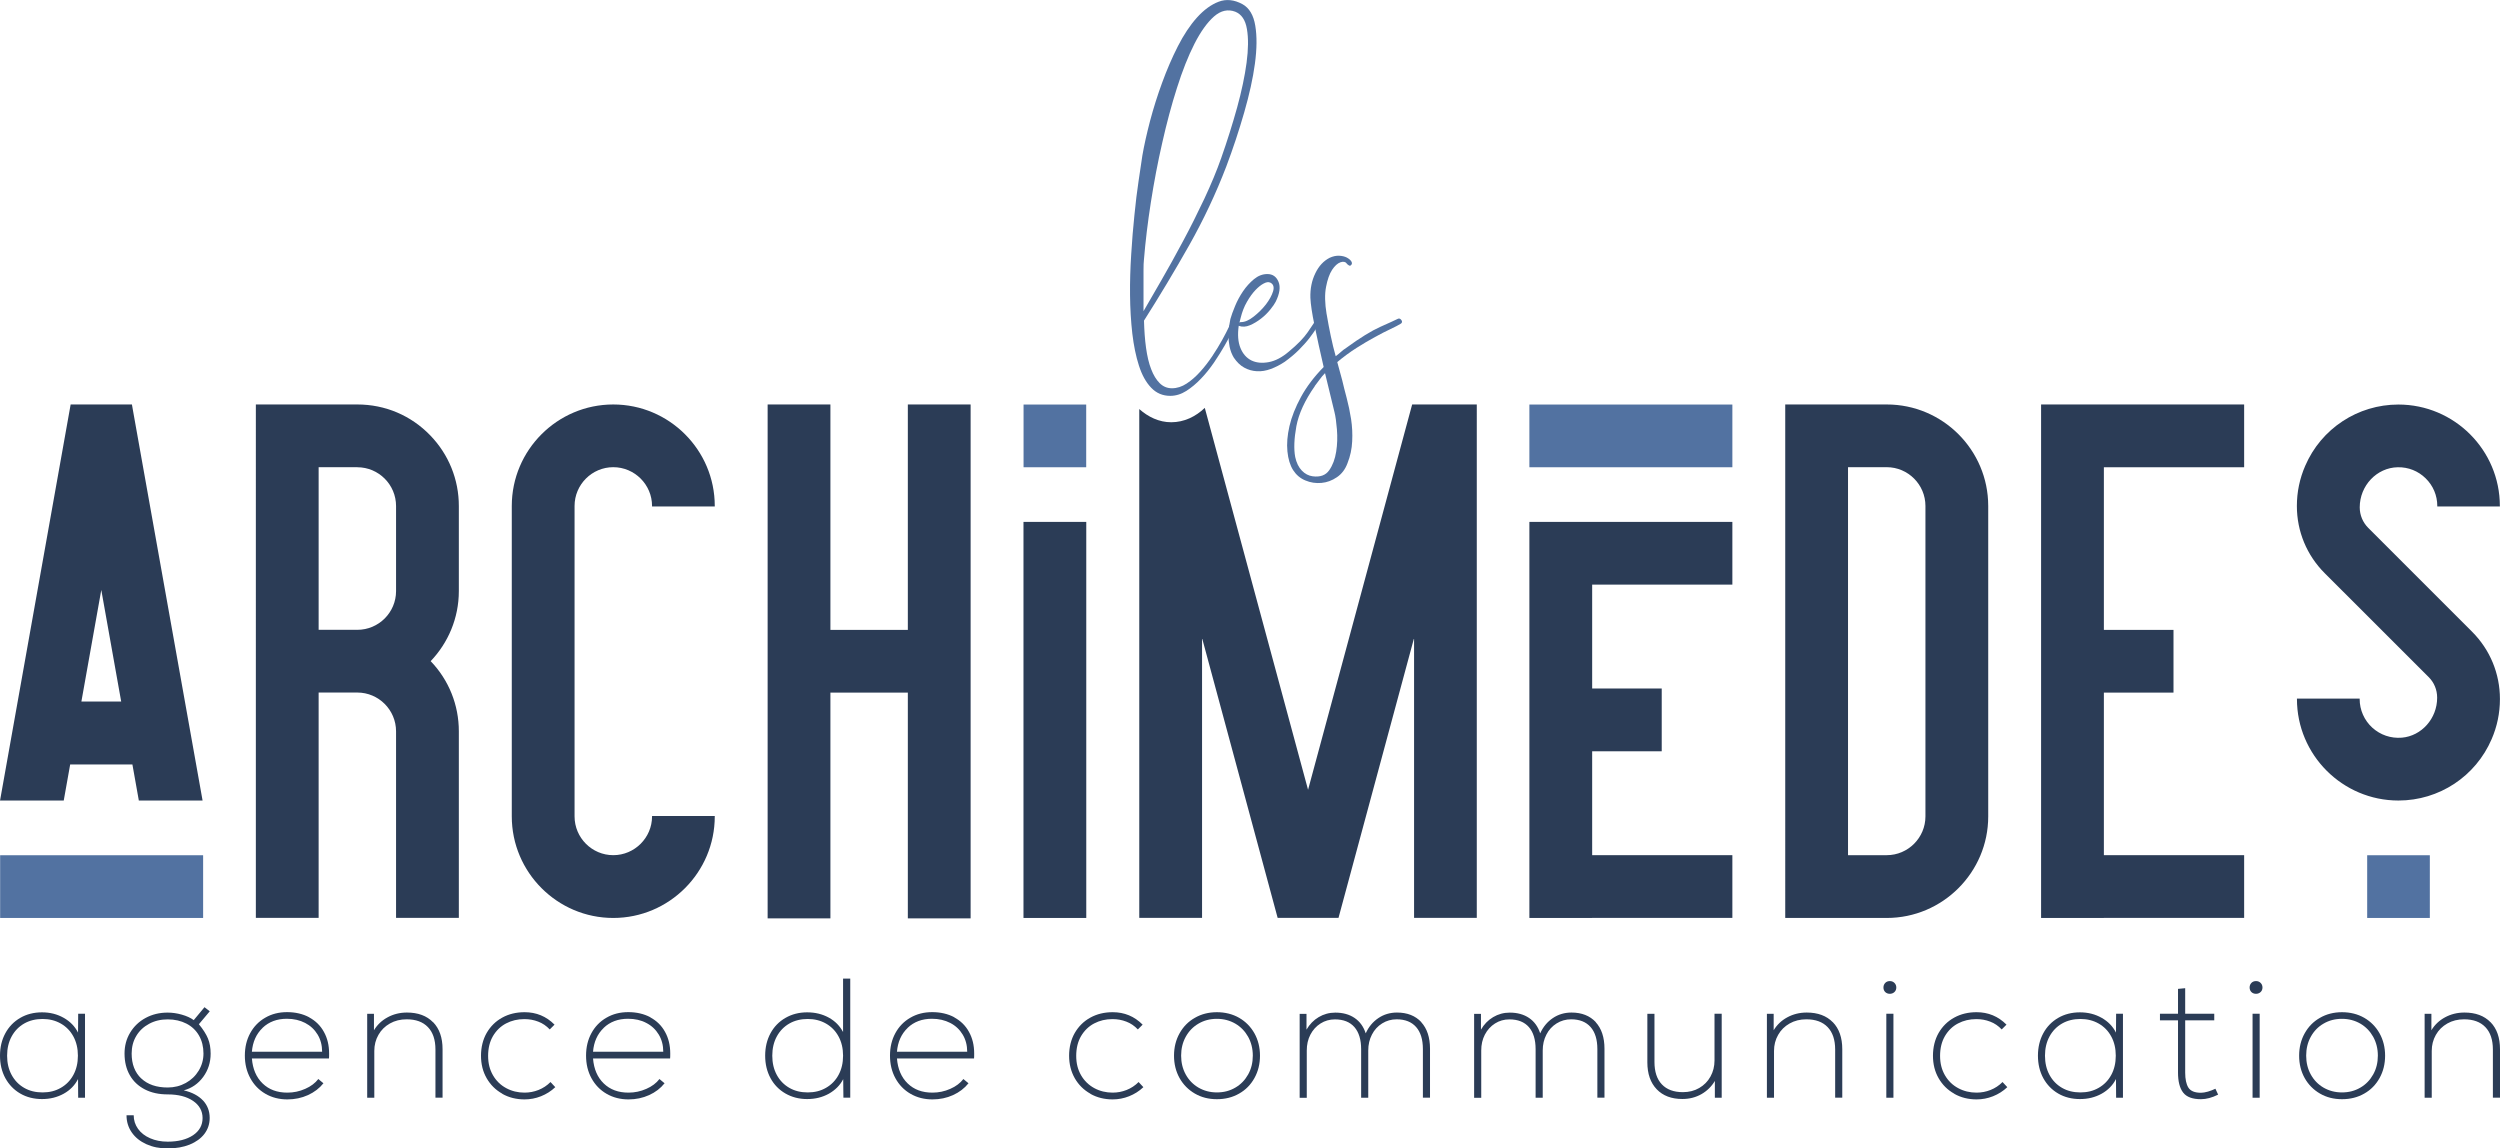<?xml version="1.0" encoding="UTF-8"?>
<svg id="Calque_2" data-name="Calque 2" xmlns="http://www.w3.org/2000/svg" viewBox="0 0 365.54 167.91">
  <defs>
    <style>
      .cls-1 {
        fill: #2b3c56;
      }

      .cls-2 {
        fill: #5272a1;
      }
    </style>
  </defs>
  <g id="Calque_1" data-name="Calque 1">
    <path class="cls-1" d="M14.81,86.26l2.91,16.32h-5.82l2.91-16.32ZM10.33,59.14L.02,116.97l-.02.08h9.32l.94-5.27h9.1l.93,5.22v.05h9.33l-10.16-56.93-.17-.98h-8.96Z"/>
    <g>
      <path class="cls-1" d="M46.59,134.21h-9.18V59.14h14.84c4.07,0,7.86,1.61,10.68,4.54,2.68,2.78,4.16,6.44,4.16,10.3v12.44c0,3.97-1.57,7.58-4.12,10.25,2.66,2.77,4.12,6.41,4.12,10.26v27.28h-9.18v-27.28c0-3.12-2.54-5.67-5.66-5.67h-5.66v32.95ZM52.25,68.31h-5.66v23.78h5.66c3.12,0,5.66-2.54,5.66-5.66v-12.44c0-3.12-2.54-5.67-5.66-5.67"/>
      <path class="cls-1" d="M104.51,73.98v.07h-9.17v-.07c0-3.12-2.55-5.67-5.67-5.67s-5.66,2.55-5.66,5.67v45.39c0,3.12,2.54,5.67,5.66,5.67s5.67-2.55,5.67-5.67v-.06h9.17v.06c0,8.18-6.66,14.85-14.84,14.85s-14.84-6.67-14.84-14.85v-45.39c0-8.18,6.66-14.84,14.84-14.84s14.84,6.66,14.84,14.84"/>
    </g>
    <polygon class="cls-1" points="132.74 59.14 132.74 92.1 121.42 92.1 121.42 59.14 112.24 59.14 112.24 134.28 121.42 134.28 121.42 101.27 132.74 101.27 132.74 134.28 141.92 134.28 141.92 59.14 132.74 59.14"/>
    <rect class="cls-1" x="149.65" y="76.31" width="9.18" height="57.91"/>
    <polygon class="cls-1" points="232.8 76.31 223.62 76.31 223.62 134.22 232.8 134.22 232.8 134.21 253.3 134.21 253.3 125.04 232.8 125.04 232.8 109.85 242.97 109.85 242.97 100.67 232.8 100.67 232.8 85.48 253.3 85.48 253.3 76.31 232.8 76.31"/>
    <path class="cls-1" d="M290.71,73.98v45.4c0,8.17-6.66,14.84-14.84,14.84h-14.84V59.14h14.84c8.19,0,14.84,6.66,14.84,14.84M270.21,125.04h5.66c3.12,0,5.66-2.55,5.66-5.67v-45.39c0-3.12-2.54-5.67-5.66-5.67h-5.66v56.73Z"/>
    <polygon class="cls-1" points="307.62 59.14 298.44 59.14 298.44 134.22 307.62 134.22 307.62 134.21 328.13 134.21 328.13 125.04 307.62 125.04 307.62 101.27 317.8 101.27 317.8 92.1 307.62 92.1 307.62 68.32 328.13 68.32 328.13 59.14 307.62 59.14"/>
    <path class="cls-1" d="M365.54,74.05h-9.17v-.07c0-1.54-.61-2.97-1.7-4.04-1.09-1.07-2.53-1.65-4.08-1.62-3.06.05-5.56,2.68-5.56,5.86,0,1.14.45,2.21,1.25,3.01l15.17,15.17c2.63,2.63,4.08,6.13,4.08,9.85,0,2.04-.41,4.01-1.21,5.86-2.34,5.45-7.68,8.98-13.63,8.98-8.18,0-14.84-6.66-14.84-14.84v-.06h9.17v.06c0,1.59.67,3.11,1.84,4.18,1.19,1.08,2.72,1.6,4.33,1.47,2.89-.25,5.16-2.81,5.16-5.83v-.03c0-1.14-.44-2.21-1.25-3.01l-15.19-15.18c-2.62-2.62-4.07-6.11-4.07-9.82,0-2.05.41-4.02,1.22-5.88,2.34-5.44,7.69-8.96,13.62-8.96,8.19,0,14.84,6.66,14.84,14.84v.07Z"/>
    <rect class="cls-2" x=".02" y="125.05" width="29.68" height="9.17"/>
    <rect class="cls-2" x="149.66" y="59.15" width="9.16" height="9.17"/>
    <rect class="cls-2" x="223.62" y="59.15" width="29.68" height="9.17"/>
    <rect class="cls-2" x="346.12" y="125.05" width="9.16" height="9.17"/>
    <g>
      <path class="cls-1" d="M206.48,59.14l-15.22,56.34-15.1-55.84c-1.33,1.27-3.01,2.1-4.91,2.1-1.79,0-3.37-.78-4.67-1.93v74.4h9.18v-40.92l11.04,40.87.02.05h4.6s4.29,0,4.29,0l11.05-40.92v40.92h9.17V59.14h-9.45Z"/>
      <path class="cls-2" d="M180.11,46.83c.18-.29.38-.37.58-.22.2.15.19.42-.03.83-.08.15-.25.51-.52,1.08-.28.57-.64,1.24-1.08,2.01-.44.77-.96,1.6-1.54,2.46-.59.86-1.22,1.66-1.91,2.37-.68.72-1.4,1.32-2.15,1.8-.76.48-1.54.72-2.35.72-1.11,0-2.04-.4-2.79-1.19-.76-.79-1.35-1.86-1.79-3.23-.44-1.36-.76-2.93-.97-4.7-.2-1.77-.31-3.64-.33-5.6-.02-1.97.04-3.96.17-5.97.12-2.01.28-3.92.47-5.74.18-1.83.38-3.49.61-5,.22-1.51.4-2.74.55-3.7.26-1.51.64-3.2,1.13-5.08.5-1.88,1.09-3.75,1.77-5.6.68-1.86,1.44-3.63,2.29-5.3.85-1.67,1.78-3.07,2.79-4.2,1.01-1.12,2.07-1.9,3.18-2.32,1.1-.42,2.26-.3,3.48.36.99.55,1.62,1.6,1.87,3.14.26,1.55.24,3.4-.05,5.55-.29,2.16-.82,4.54-1.57,7.15-.75,2.61-1.62,5.25-2.62,7.9-1.51,3.94-3.31,7.76-5.41,11.49-2.1,3.72-4.31,7.4-6.62,11.04.04,1.44.13,2.76.3,3.98.17,1.21.41,2.26.75,3.12.33.87.75,1.55,1.24,2.04.5.5,1.1.75,1.8.75.74,0,1.45-.23,2.15-.69.7-.46,1.36-1.04,1.99-1.74.63-.7,1.22-1.46,1.77-2.29.55-.83,1.03-1.61,1.43-2.34.4-.74.74-1.37.99-1.91.26-.53.4-.85.44-.97M180.61,1.71c-1.07-.4-2.1-.17-3.09.69-.99.87-1.95,2.2-2.87,4-.92,1.81-1.77,3.96-2.56,6.46-.8,2.5-1.51,5.17-2.15,8.01-.65,2.84-1.2,5.73-1.66,8.67-.46,2.94-.8,5.76-1.02,8.45-.04.33-.06.85-.06,1.55v5.96c.7-1.21,1.56-2.71,2.6-4.5,1.03-1.79,2.09-3.69,3.17-5.72,1.09-2.03,2.12-4.09,3.12-6.21.99-2.12,1.82-4.11,2.48-5.99.88-2.5,1.65-4.96,2.32-7.37.66-2.41,1.12-4.59,1.38-6.54.26-1.96.28-3.59.05-4.92-.22-1.33-.79-2.17-1.71-2.54"/>
      <path class="cls-2" d="M192.21,47.1c.15-.29.32-.41.53-.36.2.05.25.23.13.52-.03.11-.17.36-.41.75-.24.39-.57.86-.99,1.41-.42.55-.94,1.12-1.55,1.74-.61.61-1.3,1.18-2.07,1.74-.66.44-1.34.79-2.04,1.05-.7.26-1.38.37-2.04.33-.67-.04-1.28-.21-1.85-.53-.57-.31-1.07-.8-1.52-1.46-.29-.48-.49-1.01-.61-1.58-.11-.57-.17-1.12-.17-1.65s.04-1.01.11-1.44c.07-.42.12-.75.17-.97.14-.51.38-1.15.69-1.91.31-.75.7-1.47,1.16-2.15.46-.68,1-1.27,1.6-1.77.61-.5,1.26-.75,1.96-.75.77,0,1.32.38,1.63,1.14.31.75.17,1.72-.41,2.9-.15.3-.41.68-.8,1.16-.38.47-.83.92-1.35,1.32-.52.4-1.06.73-1.63.97-.57.24-1.11.27-1.63.08-.18,1.29-.1,2.37.25,3.23.35.87.89,1.47,1.6,1.83.72.35,1.56.43,2.54.25.97-.18,1.96-.7,2.95-1.55,1.25-1.03,2.17-1.98,2.76-2.84.59-.86.92-1.35.99-1.47M185.69,41.31c-.22-.11-.53-.06-.91.14-.39.2-.79.52-1.21.96-.42.44-.84,1.01-1.24,1.71-.41.7-.71,1.49-.93,2.37l-.17.67s.06-.01.08-.03c.02-.02.06-.03.14-.03.55,0,1.17-.26,1.85-.8.68-.53,1.28-1.13,1.8-1.79.51-.67.86-1.31,1.05-1.93.18-.62.04-1.05-.44-1.27"/>
      <path class="cls-2" d="M193.98,45.95c.18,1.07.38,2.13.6,3.18.22,1.05.46,2.04.72,2.95.26-.18.5-.39.75-.61.24-.22.5-.42.8-.61,2.02-1.48,3.68-2.49,4.97-3.07,1.29-.57,2.15-.97,2.6-1.19.18-.07.35,0,.5.22.15.22.09.41-.17.55-.3.18-.77.43-1.43.74-.67.31-1.42.7-2.26,1.16-.85.46-1.75.99-2.71,1.6-.96.61-1.9,1.3-2.82,2.07l.72,2.65c.18.77.4,1.65.66,2.62.26.98.47,2,.64,3.07.16,1.07.22,2.16.16,3.26-.05,1.1-.28,2.17-.69,3.2-.33.89-.85,1.57-1.55,2.04-.7.48-1.46.76-2.26.83-.81.07-1.59-.04-2.34-.36-.76-.31-1.35-.82-1.8-1.52-.44-.7-.72-1.61-.83-2.73-.11-1.12-.01-2.35.3-3.7.31-1.34.87-2.76,1.68-4.25.81-1.49,1.92-2.96,3.32-4.39-.52-2.25-.96-4.26-1.33-6.05-.37-1.78-.57-3.14-.61-4.06-.04-1.33.2-2.52.72-3.59.51-1.07,1.22-1.82,2.1-2.27.48-.22.94-.32,1.38-.3.45.02.82.11,1.13.27.31.17.54.36.67.58.12.22.1.41-.09.55-.07.08-.18.08-.3,0-.13-.07-.23-.17-.31-.27-.18-.26-.49-.31-.91-.17-.42.15-.83.52-1.22,1.11-.38.59-.68,1.42-.88,2.49-.21,1.06-.18,2.39.08,3.97M192.26,56.44c-1.47,2.1-2.37,4.06-2.71,5.88-.33,1.82-.39,3.32-.17,4.5.18.85.51,1.51.97,1.99.46.48.99.75,1.57.83,1.11.15,1.92-.15,2.43-.88.52-.74.85-1.64,1.02-2.71.17-1.07.2-2.15.11-3.26-.09-1.11-.21-1.95-.36-2.54l-1.38-5.69c-.3.3-.55.6-.77.91-.22.31-.46.63-.72.96"/>
      <path class="cls-1" d="M8.89,159.06c.79-.45,1.4-1.08,1.84-1.89.44-.81.66-1.75.66-2.81s-.22-2-.66-2.81c-.44-.81-1.05-1.44-1.84-1.89-.79-.45-1.68-.67-2.67-.67s-1.91.22-2.69.67c-.78.45-1.39,1.08-1.83,1.89-.44.81-.66,1.75-.66,2.81s.22,2,.66,2.81c.44.81,1.05,1.44,1.83,1.89.78.45,1.67.67,2.69.67s1.89-.22,2.67-.67M12.43,148.22v12.29h-1l-.02-2.74c-.46.91-1.16,1.63-2.1,2.15-.94.52-1.99.78-3.17.78s-2.26-.27-3.18-.81c-.93-.54-1.65-1.29-2.18-2.25C.26,156.68,0,155.59,0,154.36s.26-2.32.78-3.28c.52-.96,1.25-1.71,2.18-2.25.93-.54,1.99-.81,3.18-.81s2.23.27,3.17.8c.94.53,1.64,1.25,2.1,2.16l.02-2.76h1Z"/>
      <path class="cls-1" d="M20.65,157.68c.94.89,2.23,1.33,3.87,1.33.96,0,1.84-.22,2.64-.66.8-.44,1.43-1.04,1.89-1.8.46-.76.7-1.6.7-2.51,0-.99-.22-1.87-.65-2.62-.43-.75-1.04-1.34-1.84-1.75-.8-.41-1.71-.62-2.74-.62s-1.92.22-2.72.65c-.8.43-1.43,1.02-1.88,1.78-.45.75-.67,1.61-.67,2.57,0,1.54.47,2.76,1.4,3.64M29.67,160.89c.66.71.99,1.56.99,2.57,0,.88-.26,1.65-.77,2.33-.51.67-1.24,1.19-2.16,1.57-.93.37-2,.56-3.21.56s-2.2-.21-3.12-.62c-.92-.42-1.63-.99-2.14-1.73-.51-.74-.76-1.57-.76-2.5h1.05c0,.73.21,1.39.63,1.98.42.59,1.01,1.05,1.77,1.38.75.33,1.61.5,2.57.5,1.54,0,2.78-.32,3.71-.94.93-.63,1.39-1.47,1.39-2.51s-.47-1.88-1.39-2.51c-.93-.63-2.16-.95-3.71-.95-1.28,0-2.39-.24-3.34-.73-.95-.49-1.69-1.18-2.2-2.08-.51-.89-.77-1.95-.77-3.16,0-1.13.27-2.15.82-3.06.55-.91,1.3-1.63,2.26-2.15.96-.52,2.03-.78,3.21-.78.7,0,1.39.1,2.09.3.7.2,1.28.46,1.74.8l1.57-1.89.77.6-1.59,1.89c.63.76,1.07,1.46,1.33,2.09.26.63.39,1.37.39,2.21,0,1.28-.36,2.41-1.09,3.41-.73.99-1.68,1.65-2.84,1.96,1.21.28,2.15.78,2.81,1.48"/>
      <path class="cls-1" d="M38.4,150.29c-.93.89-1.45,2.05-1.57,3.49h10.27c0-.94-.22-1.78-.66-2.51-.44-.73-1.05-1.3-1.82-1.7s-1.66-.61-2.67-.61c-1.44,0-2.63.44-3.56,1.33M45.2,148.75c.94.51,1.66,1.21,2.16,2.13.51.91.76,1.96.76,3.16,0,.32,0,.56-.02.72h-11.27c.12,1.54.64,2.76,1.57,3.66.93.9,2.13,1.34,3.61,1.34.91,0,1.78-.18,2.61-.55.83-.36,1.47-.85,1.92-1.44l.75.62c-.58.73-1.34,1.31-2.26,1.73-.93.42-1.93.63-3.01.63-1.19,0-2.26-.27-3.21-.82-.95-.55-1.68-1.31-2.21-2.28-.53-.97-.8-2.07-.8-3.3s.26-2.32.78-3.28c.52-.96,1.25-1.72,2.19-2.26.94-.55,2-.82,3.2-.82s2.31.25,3.25.76"/>
      <path class="cls-1" d="M63.33,149.46c.92.95,1.38,2.26,1.38,3.95v7.09h-1.04v-7.04c0-1.43-.37-2.52-1.1-3.28-.73-.76-1.76-1.14-3.11-1.14-.91,0-1.73.2-2.45.61-.72.41-1.28.96-1.68,1.67-.4.7-.6,1.49-.6,2.35v6.84h-1.04v-12.28h.99v2.41c.48-.8,1.14-1.43,1.99-1.89.84-.46,1.79-.7,2.83-.7,1.62,0,2.9.47,3.82,1.42"/>
      <path class="cls-1" d="M73.45,159.92c-.97-.54-1.73-1.29-2.29-2.26-.56-.97-.83-2.07-.83-3.3s.28-2.37.83-3.33c.56-.96,1.31-1.71,2.28-2.24.96-.53,2.05-.79,3.26-.79,1.71,0,3.17.6,4.38,1.82l-.7.7c-.48-.51-1.04-.9-1.68-1.14-.64-.25-1.31-.37-2.03-.37-.98,0-1.87.21-2.67.63-.8.42-1.44,1.04-1.92,1.85-.47.81-.71,1.77-.71,2.89s.24,2.02.71,2.84c.47.81,1.11,1.44,1.93,1.88.81.44,1.71.66,2.68.66.71,0,1.4-.13,2.05-.39s1.24-.64,1.75-1.16l.7.75c-.61.58-1.31,1.02-2.09,1.33-.78.31-1.58.46-2.41.46-1.19,0-2.28-.27-3.24-.81"/>
      <path class="cls-1" d="M88.28,150.29c-.93.89-1.45,2.05-1.57,3.49h10.27c0-.94-.22-1.78-.66-2.51-.44-.73-1.04-1.3-1.82-1.7-.77-.41-1.66-.61-2.67-.61-1.44,0-2.63.44-3.56,1.33M95.08,148.75c.94.51,1.66,1.21,2.16,2.13.51.91.76,1.96.76,3.16,0,.32,0,.56-.02.72h-11.27c.12,1.54.64,2.76,1.57,3.66.93.9,2.13,1.34,3.61,1.34.91,0,1.78-.18,2.61-.55.83-.36,1.47-.85,1.92-1.44l.75.62c-.58.73-1.33,1.31-2.26,1.73-.93.42-1.93.63-3.01.63-1.19,0-2.26-.27-3.21-.82-.95-.55-1.68-1.31-2.21-2.28-.53-.97-.79-2.07-.79-3.3s.26-2.32.78-3.28c.52-.96,1.25-1.72,2.19-2.26.94-.55,2-.82,3.2-.82s2.31.25,3.25.76"/>
      <path class="cls-1" d="M120.77,159.06c.79-.45,1.4-1.08,1.84-1.89.44-.81.66-1.75.66-2.81s-.22-2-.66-2.81c-.44-.81-1.05-1.44-1.84-1.89-.79-.45-1.68-.67-2.67-.67s-1.91.22-2.69.67c-.78.45-1.39,1.08-1.83,1.89-.44.81-.66,1.75-.66,2.81s.22,2,.66,2.81c.44.81,1.05,1.44,1.83,1.89.78.45,1.67.67,2.69.67s1.89-.22,2.67-.67M124.32,143.09v17.41h-1l-.03-2.71c-.46.9-1.17,1.6-2.1,2.13-.94.52-1.99.78-3.17.78s-2.23-.27-3.17-.81c-.94-.54-1.67-1.29-2.19-2.25-.52-.96-.78-2.06-.78-3.28s.26-2.32.78-3.28c.52-.96,1.25-1.71,2.19-2.25.94-.54,1.99-.81,3.17-.81s2.23.26,3.16.77c.93.51,1.62,1.22,2.09,2.11v-7.81h1.05Z"/>
      <path class="cls-1" d="M132.72,150.29c-.93.89-1.45,2.05-1.57,3.49h10.27c0-.94-.22-1.78-.66-2.51-.44-.73-1.04-1.3-1.82-1.7s-1.66-.61-2.67-.61c-1.44,0-2.63.44-3.56,1.33M139.52,148.75c.94.51,1.66,1.21,2.16,2.13.51.91.76,1.96.76,3.16,0,.32,0,.56-.02.72h-11.27c.12,1.54.64,2.76,1.57,3.66.93.9,2.13,1.34,3.61,1.34.91,0,1.78-.18,2.61-.55.83-.36,1.47-.85,1.92-1.44l.75.62c-.58.73-1.34,1.31-2.26,1.73-.93.42-1.93.63-3.01.63-1.19,0-2.26-.27-3.21-.82-.95-.55-1.68-1.31-2.21-2.28-.53-.97-.79-2.07-.79-3.3s.26-2.32.78-3.28c.52-.96,1.25-1.72,2.19-2.26.94-.55,2-.82,3.2-.82s2.31.25,3.25.76"/>
      <path class="cls-1" d="M159.44,159.92c-.97-.54-1.73-1.29-2.29-2.26-.55-.97-.83-2.07-.83-3.3s.28-2.37.83-3.33c.56-.96,1.31-1.71,2.28-2.24.96-.53,2.05-.79,3.26-.79,1.71,0,3.17.6,4.38,1.82l-.7.7c-.48-.51-1.04-.9-1.68-1.14-.64-.25-1.31-.37-2.03-.37-.98,0-1.87.21-2.67.63-.8.42-1.44,1.04-1.92,1.85-.47.81-.71,1.77-.71,2.89s.24,2.02.71,2.84c.47.81,1.12,1.44,1.93,1.88.81.44,1.71.66,2.68.66.71,0,1.4-.13,2.05-.39s1.24-.64,1.75-1.16l.7.75c-.61.58-1.31,1.02-2.09,1.33-.78.31-1.58.46-2.41.46-1.19,0-2.28-.27-3.24-.81"/>
      <path class="cls-1" d="M180.62,159.03c.8-.46,1.42-1.11,1.88-1.93.46-.82.68-1.74.68-2.75s-.23-1.93-.68-2.75c-.46-.82-1.08-1.46-1.88-1.93-.8-.46-1.69-.7-2.69-.7s-1.89.23-2.69.7c-.79.46-1.42,1.11-1.87,1.93s-.67,1.74-.67,2.75.22,1.93.67,2.75c.45.82,1.07,1.46,1.87,1.93.8.46,1.69.7,2.69.7s1.89-.23,2.69-.7M174.71,159.9c-.95-.55-1.7-1.31-2.24-2.27-.54-.97-.81-2.06-.81-3.27s.27-2.3.81-3.27c.54-.97,1.28-1.73,2.24-2.27.95-.55,2.03-.82,3.22-.82s2.29.27,3.25.82c.95.55,1.7,1.31,2.24,2.27.54.97.81,2.06.81,3.27s-.27,2.3-.81,3.27c-.54.97-1.28,1.73-2.24,2.27-.95.55-2.04.82-3.25.82s-2.27-.27-3.22-.82"/>
      <path class="cls-1" d="M207.8,149.45c.86.94,1.29,2.23,1.29,3.89v7.16h-1.04v-7.11c0-1.39-.33-2.47-.99-3.22-.66-.75-1.61-1.13-2.84-1.13-.78,0-1.49.2-2.13.6s-1.14.94-1.49,1.63c-.36.69-.54,1.46-.54,2.33v6.91h-1.04v-7.11c0-1.39-.33-2.47-.98-3.22-.66-.75-1.6-1.13-2.85-1.13-.78,0-1.48.2-2.11.6-.63.4-1.12.94-1.48,1.63-.36.69-.53,1.46-.53,2.33v6.91h-1.04v-12.28h1v2.31c.45-.78,1.04-1.39,1.78-1.83.74-.44,1.55-.66,2.43-.66,1.11,0,2.05.26,2.82.78.77.52,1.31,1.27,1.63,2.25.43-.95,1.05-1.69,1.85-2.23.8-.54,1.71-.81,2.72-.81,1.51,0,2.69.47,3.56,1.4"/>
      <path class="cls-1" d="M233.31,149.45c.86.94,1.29,2.23,1.29,3.89v7.16h-1.04v-7.11c0-1.39-.33-2.47-.99-3.22-.66-.75-1.61-1.13-2.84-1.13-.78,0-1.49.2-2.13.6s-1.14.94-1.49,1.63c-.36.69-.54,1.46-.54,2.33v6.91h-1.04v-7.11c0-1.39-.33-2.47-.98-3.22-.66-.75-1.6-1.13-2.85-1.13-.78,0-1.48.2-2.11.6-.63.4-1.12.94-1.48,1.63-.36.69-.53,1.46-.53,2.33v6.91h-1.04v-12.28h1v2.31c.45-.78,1.04-1.39,1.78-1.83.74-.44,1.55-.66,2.43-.66,1.11,0,2.05.26,2.82.78.77.52,1.31,1.27,1.63,2.25.43-.95,1.05-1.69,1.85-2.23.8-.54,1.71-.81,2.72-.81,1.51,0,2.69.47,3.56,1.4"/>
      <path class="cls-1" d="M251.74,148.22v12.29h-1v-2.46c-.48.81-1.13,1.45-1.96,1.93-.83.47-1.76.71-2.79.71-1.59,0-2.84-.47-3.75-1.42-.91-.95-1.37-2.26-1.37-3.95v-7.09h1.04v7.04c0,1.43.36,2.52,1.08,3.28.72.76,1.74,1.14,3.07,1.14.9,0,1.7-.2,2.4-.61.7-.41,1.25-.96,1.64-1.67.39-.7.59-1.49.59-2.35v-6.84h1.04Z"/>
      <path class="cls-1" d="M267.99,149.46c.92.95,1.38,2.26,1.38,3.95v7.09h-1.04v-7.04c0-1.43-.37-2.52-1.1-3.28-.73-.76-1.77-1.14-3.11-1.14-.91,0-1.73.2-2.45.61s-1.28.96-1.68,1.67c-.4.7-.6,1.49-.6,2.35v6.84h-1.04v-12.28h.99v2.41c.48-.8,1.14-1.43,1.99-1.89.85-.46,1.79-.7,2.84-.7,1.62,0,2.9.47,3.82,1.42"/>
      <path class="cls-1" d="M275.81,148.22h1.04v12.29h-1.04v-12.29ZM275.65,145.05c-.17-.17-.26-.39-.26-.66s.09-.49.26-.67c.17-.18.4-.27.68-.27.27,0,.49.09.67.27.18.18.27.41.27.67s-.09.49-.27.66c-.18.17-.41.26-.67.26-.28,0-.51-.09-.68-.26"/>
      <path class="cls-1" d="M285.75,159.92c-.97-.54-1.73-1.29-2.29-2.26-.56-.97-.83-2.07-.83-3.3s.28-2.37.83-3.33c.56-.96,1.31-1.71,2.28-2.24.96-.53,2.05-.79,3.26-.79,1.71,0,3.17.6,4.38,1.82l-.7.7c-.48-.51-1.04-.9-1.68-1.14-.64-.25-1.31-.37-2.03-.37-.98,0-1.87.21-2.67.63-.81.42-1.44,1.04-1.92,1.85-.47.81-.71,1.77-.71,2.89s.24,2.02.71,2.84c.47.81,1.11,1.44,1.93,1.88.81.44,1.71.66,2.69.66.71,0,1.4-.13,2.05-.39s1.24-.64,1.75-1.16l.7.75c-.61.58-1.31,1.02-2.09,1.33-.78.31-1.58.46-2.41.46-1.19,0-2.28-.27-3.24-.81"/>
      <path class="cls-1" d="M306.86,159.06c.79-.45,1.4-1.08,1.84-1.89.44-.81.66-1.75.66-2.81s-.22-2-.66-2.81c-.44-.81-1.05-1.44-1.84-1.89-.79-.45-1.68-.67-2.67-.67s-1.91.22-2.69.67c-.78.45-1.39,1.08-1.83,1.89-.44.81-.66,1.75-.66,2.81s.22,2,.66,2.81c.44.81,1.05,1.44,1.83,1.89.78.45,1.67.67,2.69.67s1.89-.22,2.67-.67M310.41,148.22v12.29h-1l-.02-2.74c-.46.91-1.17,1.63-2.1,2.15-.94.52-1.99.78-3.17.78s-2.26-.27-3.18-.81c-.93-.54-1.65-1.29-2.18-2.25-.52-.96-.78-2.06-.78-3.28s.26-2.32.78-3.28c.52-.96,1.25-1.71,2.18-2.25.93-.54,1.99-.81,3.18-.81s2.23.27,3.17.8c.94.53,1.64,1.25,2.1,2.16l.02-2.76h1Z"/>
      <path class="cls-1" d="M324.33,160.05c-.9.45-1.73.67-2.51.67-1.24,0-2.11-.32-2.61-.97-.5-.65-.75-1.62-.75-2.93v-7.63h-2.64v-.97h2.64v-3.63l1.05-.1v3.73h4.25v.97h-4.25v7.63c0,.98.16,1.72.47,2.21.32.5.93.75,1.84.75.28,0,.62-.06,1.02-.17.4-.12.76-.26,1.09-.42l.4.87Z"/>
      <path class="cls-1" d="M329.36,148.22h1.04v12.29h-1.04v-12.29ZM329.19,145.05c-.17-.17-.26-.39-.26-.66s.09-.49.26-.67c.17-.18.4-.27.68-.27.27,0,.49.09.67.27.18.18.27.41.27.67s-.09.49-.27.66c-.18.17-.41.26-.67.26-.28,0-.51-.09-.68-.26"/>
      <path class="cls-1" d="M345.12,159.03c.8-.46,1.42-1.11,1.88-1.93.46-.82.68-1.74.68-2.75s-.23-1.93-.68-2.75c-.46-.82-1.08-1.46-1.88-1.93-.8-.46-1.69-.7-2.69-.7s-1.89.23-2.69.7c-.8.46-1.42,1.11-1.87,1.93-.45.82-.67,1.74-.67,2.75s.22,1.93.67,2.75c.45.82,1.07,1.46,1.87,1.93.8.46,1.69.7,2.69.7s1.89-.23,2.69-.7M339.22,159.9c-.95-.55-1.7-1.31-2.24-2.27-.54-.97-.81-2.06-.81-3.27s.27-2.3.81-3.27c.54-.97,1.28-1.73,2.24-2.27.95-.55,2.03-.82,3.22-.82s2.29.27,3.25.82c.95.55,1.7,1.31,2.24,2.27.54.97.81,2.06.81,3.27s-.27,2.3-.81,3.27c-.54.97-1.28,1.73-2.24,2.27-.95.55-2.04.82-3.25.82s-2.27-.27-3.22-.82"/>
      <path class="cls-1" d="M364.16,149.46c.92.95,1.38,2.26,1.38,3.95v7.09h-1.04v-7.04c0-1.43-.37-2.52-1.1-3.28-.73-.76-1.77-1.14-3.11-1.14-.91,0-1.73.2-2.45.61s-1.28.96-1.68,1.67c-.4.7-.6,1.49-.6,2.35v6.84h-1.04v-12.28h.99v2.41c.48-.8,1.14-1.43,1.99-1.89.85-.46,1.79-.7,2.84-.7,1.62,0,2.9.47,3.82,1.42"/>
    </g>
  </g>
</svg>